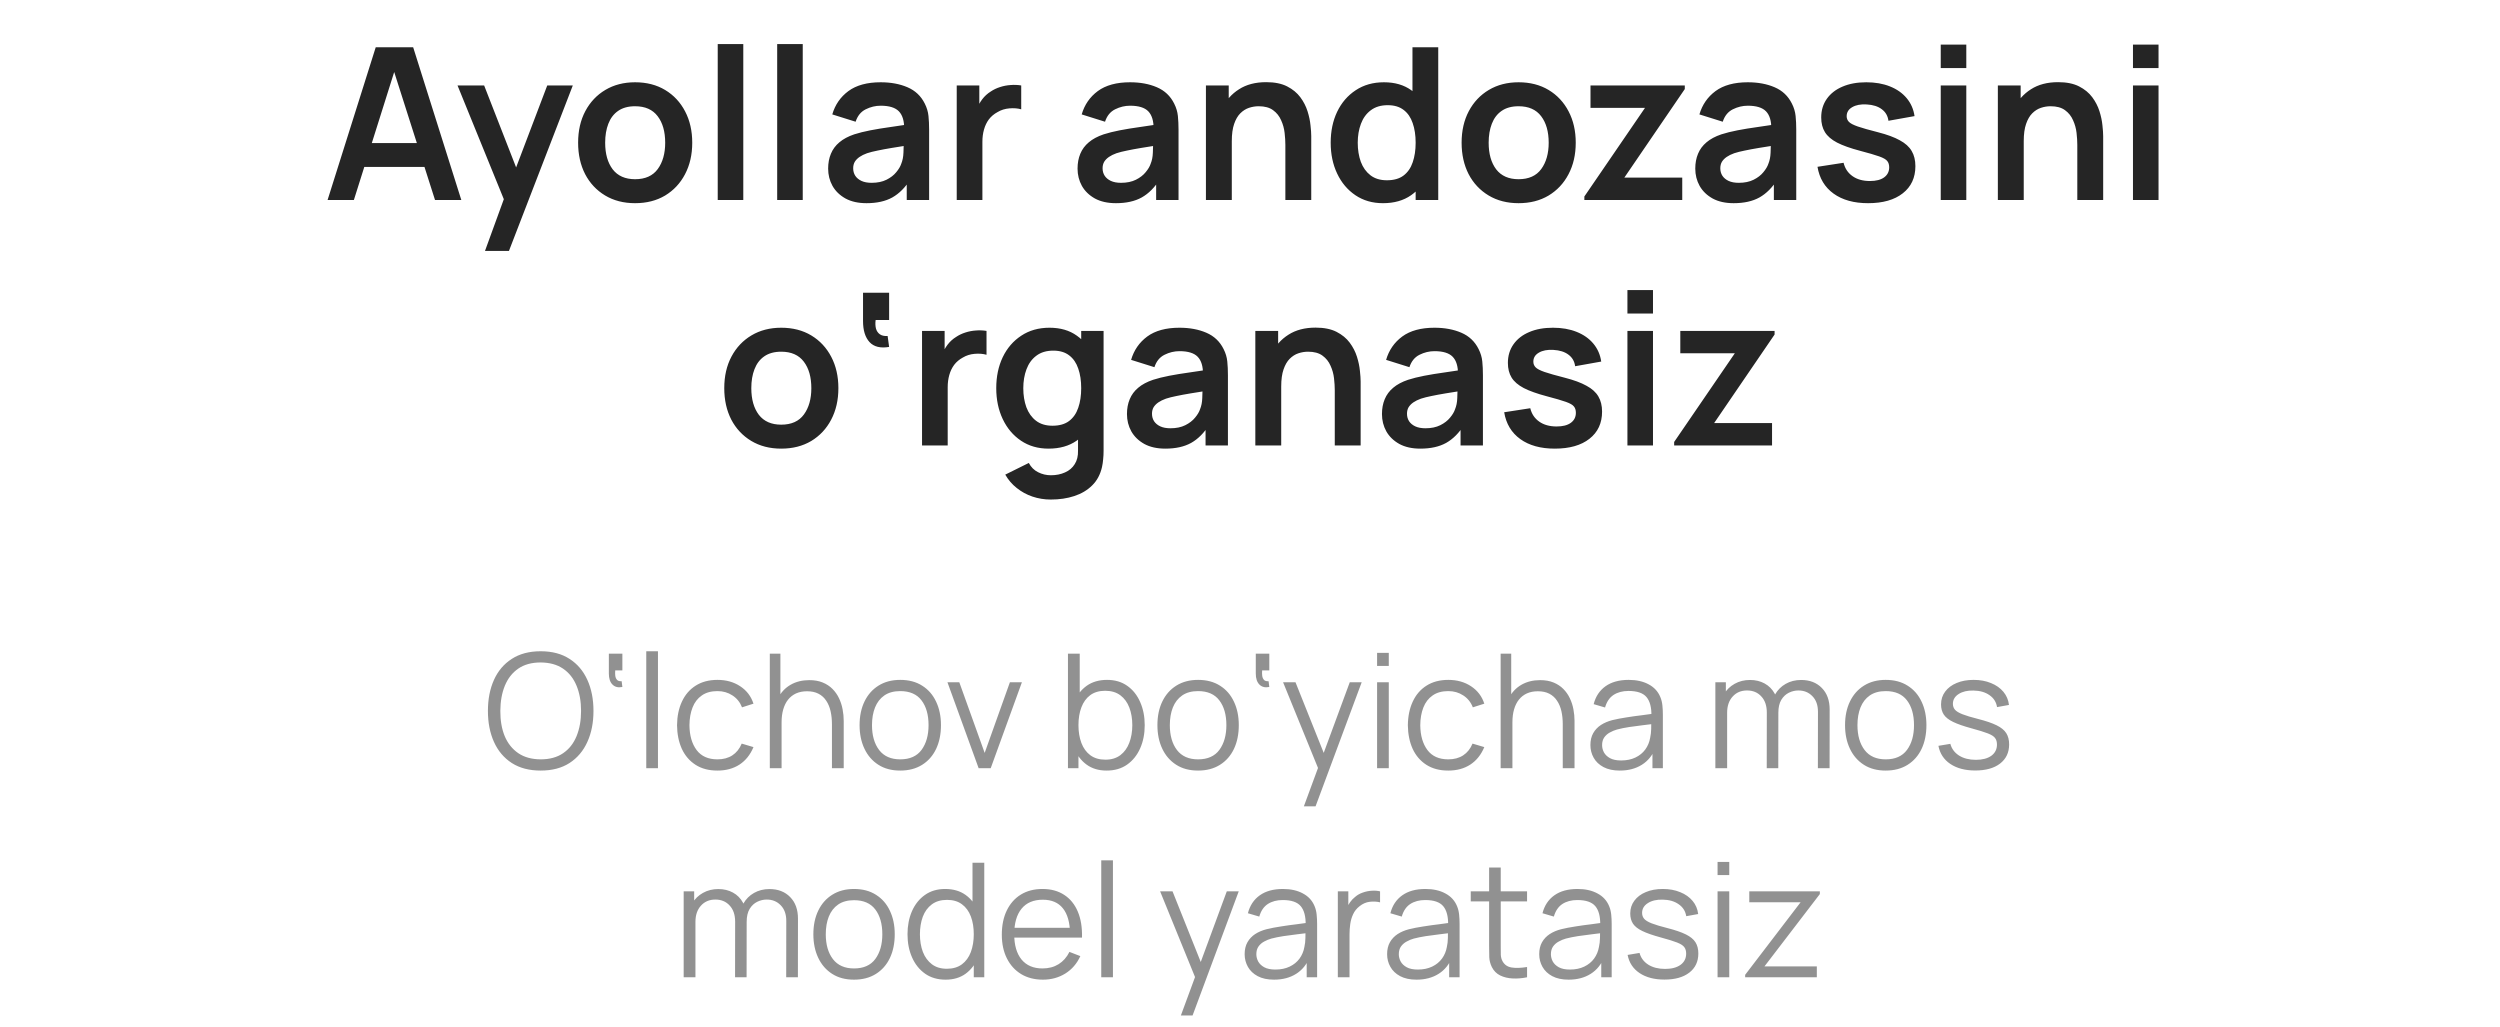 <?xml version="1.0" encoding="UTF-8"?> <svg xmlns="http://www.w3.org/2000/svg" width="275" height="113" viewBox="0 0 275 113" fill="none"><path d="M36.033 22L41.33 5.2H45.448L50.745 22H47.852L43.045 6.927H43.675L38.926 22H36.033ZM38.985 18.36V15.735H47.805V18.36H38.985ZM53.349 27.6L55.775 20.938L55.822 22.898L50.327 9.4H53.255L57.152 19.387H56.405L60.197 9.4H63.009L55.985 27.6H53.349ZM69.858 22.35C68.598 22.35 67.497 22.066 66.556 21.498C65.615 20.931 64.884 20.149 64.363 19.153C63.85 18.15 63.593 16.999 63.593 15.7C63.593 14.378 63.857 13.219 64.386 12.223C64.915 11.228 65.65 10.45 66.591 9.89C67.532 9.33 68.621 9.05 69.858 9.05C71.126 9.05 72.23 9.334 73.171 9.902C74.112 10.469 74.844 11.255 75.365 12.258C75.886 13.254 76.146 14.401 76.146 15.7C76.146 17.007 75.882 18.162 75.353 19.165C74.832 20.161 74.101 20.942 73.16 21.51C72.219 22.07 71.118 22.35 69.858 22.35ZM69.858 19.713C70.978 19.713 71.81 19.34 72.355 18.593C72.899 17.847 73.171 16.882 73.171 15.7C73.171 14.479 72.895 13.507 72.343 12.783C71.791 12.052 70.962 11.687 69.858 11.687C69.103 11.687 68.481 11.858 67.991 12.2C67.509 12.534 67.151 13.005 66.918 13.612C66.685 14.211 66.568 14.907 66.568 15.7C66.568 16.921 66.844 17.897 67.396 18.628C67.956 19.352 68.777 19.713 69.858 19.713ZM78.95 22V4.85H81.762V22H78.95ZM85.49 22V4.85H88.302V22H85.49ZM95.32 22.35C94.41 22.35 93.64 22.179 93.01 21.837C92.38 21.487 91.901 21.024 91.575 20.448C91.256 19.873 91.096 19.239 91.096 18.547C91.096 17.94 91.197 17.396 91.4 16.913C91.602 16.423 91.913 16.003 92.333 15.653C92.753 15.296 93.297 15.004 93.966 14.778C94.472 14.615 95.063 14.467 95.74 14.335C96.424 14.203 97.163 14.082 97.956 13.973C98.757 13.857 99.593 13.732 100.465 13.6L99.461 14.172C99.469 13.301 99.275 12.659 98.878 12.247C98.481 11.834 97.812 11.628 96.871 11.628C96.303 11.628 95.755 11.761 95.226 12.025C94.697 12.289 94.328 12.744 94.118 13.39L91.551 12.585C91.862 11.519 92.453 10.664 93.325 10.018C94.203 9.373 95.386 9.05 96.871 9.05C97.991 9.05 98.975 9.233 99.823 9.598C100.678 9.964 101.312 10.563 101.725 11.395C101.95 11.838 102.086 12.293 102.133 12.76C102.18 13.219 102.203 13.721 102.203 14.265V22H99.741V19.27L100.15 19.713C99.582 20.623 98.917 21.292 98.155 21.72C97.4 22.14 96.455 22.35 95.32 22.35ZM95.88 20.11C96.517 20.11 97.062 19.997 97.513 19.772C97.964 19.546 98.322 19.27 98.586 18.943C98.858 18.617 99.041 18.309 99.135 18.022C99.282 17.664 99.364 17.256 99.38 16.797C99.403 16.33 99.415 15.953 99.415 15.665L100.278 15.922C99.43 16.054 98.703 16.171 98.096 16.272C97.49 16.373 96.968 16.47 96.533 16.563C96.097 16.649 95.712 16.746 95.378 16.855C95.051 16.972 94.775 17.108 94.55 17.263C94.324 17.419 94.149 17.598 94.025 17.8C93.908 18.002 93.85 18.239 93.85 18.512C93.85 18.823 93.927 19.099 94.083 19.34C94.238 19.573 94.464 19.76 94.76 19.9C95.063 20.04 95.436 20.11 95.88 20.11ZM105.24 22V9.4H107.725V12.468L107.422 12.072C107.577 11.652 107.784 11.271 108.04 10.928C108.305 10.578 108.62 10.291 108.985 10.065C109.296 9.855 109.639 9.692 110.012 9.575C110.393 9.451 110.782 9.377 111.179 9.353C111.575 9.322 111.96 9.338 112.334 9.4V12.025C111.96 11.916 111.529 11.881 111.039 11.92C110.556 11.959 110.121 12.095 109.732 12.328C109.343 12.538 109.024 12.807 108.775 13.133C108.534 13.46 108.355 13.833 108.239 14.253C108.122 14.666 108.064 15.113 108.064 15.595V22H105.24ZM122.754 22.35C121.844 22.35 121.074 22.179 120.444 21.837C119.814 21.487 119.336 21.024 119.009 20.448C118.691 19.873 118.531 19.239 118.531 18.547C118.531 17.94 118.632 17.396 118.834 16.913C119.037 16.423 119.348 16.003 119.768 15.653C120.188 15.296 120.732 15.004 121.401 14.778C121.907 14.615 122.498 14.467 123.174 14.335C123.859 14.203 124.598 14.082 125.391 13.973C126.192 13.857 127.028 13.732 127.899 13.6L126.896 14.172C126.904 13.301 126.709 12.659 126.313 12.247C125.916 11.834 125.247 11.628 124.306 11.628C123.738 11.628 123.19 11.761 122.661 12.025C122.132 12.289 121.763 12.744 121.553 13.39L118.986 12.585C119.297 11.519 119.888 10.664 120.759 10.018C121.638 9.373 122.821 9.05 124.306 9.05C125.426 9.05 126.41 9.233 127.258 9.598C128.113 9.964 128.747 10.563 129.159 11.395C129.385 11.838 129.521 12.293 129.568 12.76C129.614 13.219 129.638 13.721 129.638 14.265V22H127.176V19.27L127.584 19.713C127.017 20.623 126.352 21.292 125.589 21.72C124.835 22.14 123.89 22.35 122.754 22.35ZM123.314 20.11C123.952 20.11 124.497 19.997 124.948 19.772C125.399 19.546 125.757 19.27 126.021 18.943C126.293 18.617 126.476 18.309 126.569 18.022C126.717 17.664 126.799 17.256 126.814 16.797C126.838 16.33 126.849 15.953 126.849 15.665L127.713 15.922C126.865 16.054 126.138 16.171 125.531 16.272C124.924 16.373 124.403 16.47 123.968 16.563C123.532 16.649 123.147 16.746 122.813 16.855C122.486 16.972 122.21 17.108 121.984 17.263C121.759 17.419 121.584 17.598 121.459 17.8C121.343 18.002 121.284 18.239 121.284 18.512C121.284 18.823 121.362 19.099 121.518 19.34C121.673 19.573 121.899 19.76 122.194 19.9C122.498 20.04 122.871 20.11 123.314 20.11ZM141.39 22V15.933C141.39 15.537 141.363 15.097 141.308 14.615C141.254 14.133 141.126 13.67 140.923 13.227C140.729 12.776 140.433 12.406 140.037 12.118C139.648 11.831 139.119 11.687 138.45 11.687C138.092 11.687 137.738 11.745 137.388 11.862C137.038 11.978 136.72 12.181 136.432 12.468C136.152 12.748 135.926 13.137 135.755 13.635C135.584 14.125 135.498 14.755 135.498 15.525L133.83 14.813C133.83 13.74 134.036 12.768 134.448 11.897C134.868 11.026 135.483 10.333 136.292 9.82C137.101 9.299 138.096 9.038 139.278 9.038C140.212 9.038 140.982 9.194 141.588 9.505C142.195 9.816 142.677 10.213 143.035 10.695C143.393 11.177 143.657 11.691 143.828 12.235C144 12.779 144.108 13.297 144.155 13.787C144.21 14.269 144.237 14.662 144.237 14.965V22H141.39ZM132.652 22V9.4H135.16V13.308H135.498V22H132.652ZM152.128 22.35C150.969 22.35 149.958 22.058 149.095 21.475C148.231 20.892 147.562 20.098 147.088 19.095C146.613 18.092 146.376 16.96 146.376 15.7C146.376 14.424 146.613 13.289 147.088 12.293C147.57 11.29 148.251 10.501 149.13 9.925C150.008 9.342 151.043 9.05 152.233 9.05C153.431 9.05 154.434 9.342 155.243 9.925C156.06 10.501 156.678 11.29 157.098 12.293C157.518 13.297 157.728 14.432 157.728 15.7C157.728 16.952 157.518 18.084 157.098 19.095C156.678 20.098 156.052 20.892 155.22 21.475C154.387 22.058 153.357 22.35 152.128 22.35ZM152.56 19.83C153.314 19.83 153.921 19.659 154.38 19.317C154.846 18.967 155.185 18.481 155.395 17.858C155.612 17.236 155.721 16.517 155.721 15.7C155.721 14.876 155.612 14.156 155.395 13.542C155.185 12.919 154.854 12.437 154.403 12.095C153.952 11.745 153.368 11.57 152.653 11.57C151.898 11.57 151.276 11.757 150.786 12.13C150.296 12.496 149.935 12.993 149.701 13.623C149.468 14.246 149.351 14.938 149.351 15.7C149.351 16.47 149.464 17.17 149.69 17.8C149.923 18.422 150.277 18.916 150.751 19.282C151.226 19.647 151.828 19.83 152.56 19.83ZM155.721 22V13.157H155.371V5.2H158.206V22H155.721ZM167.042 22.35C165.782 22.35 164.682 22.066 163.741 21.498C162.799 20.931 162.068 20.149 161.547 19.153C161.034 18.15 160.777 16.999 160.777 15.7C160.777 14.378 161.042 13.219 161.571 12.223C162.099 11.228 162.834 10.45 163.776 9.89C164.717 9.33 165.806 9.05 167.042 9.05C168.31 9.05 169.414 9.334 170.356 9.902C171.297 10.469 172.028 11.255 172.549 12.258C173.07 13.254 173.331 14.401 173.331 15.7C173.331 17.007 173.066 18.162 172.537 19.165C172.016 20.161 171.285 20.942 170.344 21.51C169.403 22.07 168.302 22.35 167.042 22.35ZM167.042 19.713C168.162 19.713 168.994 19.34 169.539 18.593C170.083 17.847 170.356 16.882 170.356 15.7C170.356 14.479 170.079 13.507 169.527 12.783C168.975 12.052 168.147 11.687 167.042 11.687C166.288 11.687 165.666 11.858 165.176 12.2C164.693 12.534 164.336 13.005 164.102 13.612C163.869 14.211 163.752 14.907 163.752 15.7C163.752 16.921 164.028 17.897 164.581 18.628C165.141 19.352 165.961 19.713 167.042 19.713ZM174.279 22V21.615L180.952 11.862H174.955V9.4H185.327V9.797L178.677 19.538H185.047V22H174.279ZM190.704 22.35C189.794 22.35 189.024 22.179 188.394 21.837C187.764 21.487 187.285 21.024 186.959 20.448C186.64 19.873 186.48 19.239 186.48 18.547C186.48 17.94 186.581 17.396 186.784 16.913C186.986 16.423 187.297 16.003 187.717 15.653C188.137 15.296 188.681 15.004 189.35 14.778C189.856 14.615 190.447 14.467 191.124 14.335C191.808 14.203 192.547 14.082 193.34 13.973C194.141 13.857 194.978 13.732 195.849 13.6L194.845 14.172C194.853 13.301 194.659 12.659 194.262 12.247C193.865 11.834 193.196 11.628 192.255 11.628C191.688 11.628 191.139 11.761 190.61 12.025C190.081 12.289 189.712 12.744 189.502 13.39L186.935 12.585C187.246 11.519 187.838 10.664 188.709 10.018C189.588 9.373 190.77 9.05 192.255 9.05C193.375 9.05 194.359 9.233 195.207 9.598C196.063 9.964 196.696 10.563 197.109 11.395C197.334 11.838 197.47 12.293 197.517 12.76C197.564 13.219 197.587 13.721 197.587 14.265V22H195.125V19.27L195.534 19.713C194.966 20.623 194.301 21.292 193.539 21.72C192.784 22.14 191.839 22.35 190.704 22.35ZM191.264 20.11C191.901 20.11 192.446 19.997 192.897 19.772C193.348 19.546 193.706 19.27 193.97 18.943C194.243 18.617 194.425 18.309 194.519 18.022C194.666 17.664 194.748 17.256 194.764 16.797C194.787 16.33 194.799 15.953 194.799 15.665L195.662 15.922C194.814 16.054 194.087 16.171 193.48 16.272C192.874 16.373 192.353 16.47 191.917 16.563C191.481 16.649 191.096 16.746 190.762 16.855C190.435 16.972 190.159 17.108 189.934 17.263C189.708 17.419 189.533 17.598 189.409 17.8C189.292 18.002 189.234 18.239 189.234 18.512C189.234 18.823 189.311 19.099 189.467 19.34C189.623 19.573 189.848 19.76 190.144 19.9C190.447 20.04 190.82 20.11 191.264 20.11ZM205.489 22.35C203.934 22.35 202.67 22 201.698 21.3C200.725 20.6 200.134 19.616 199.924 18.348L202.794 17.905C202.942 18.527 203.269 19.017 203.774 19.375C204.28 19.733 204.918 19.912 205.688 19.912C206.364 19.912 206.885 19.779 207.251 19.515C207.624 19.243 207.811 18.873 207.811 18.407C207.811 18.119 207.741 17.889 207.601 17.718C207.469 17.539 207.173 17.368 206.714 17.205C206.255 17.042 205.552 16.836 204.603 16.587C203.545 16.307 202.705 16.007 202.083 15.688C201.46 15.362 201.013 14.977 200.741 14.533C200.469 14.09 200.333 13.553 200.333 12.923C200.333 12.138 200.539 11.453 200.951 10.87C201.363 10.287 201.939 9.839 202.678 9.528C203.417 9.209 204.288 9.05 205.291 9.05C206.271 9.05 207.138 9.202 207.893 9.505C208.655 9.808 209.269 10.24 209.736 10.8C210.203 11.36 210.49 12.017 210.599 12.772L207.729 13.285C207.659 12.748 207.414 12.324 206.994 12.013C206.582 11.702 206.03 11.527 205.338 11.488C204.677 11.449 204.144 11.551 203.739 11.792C203.335 12.025 203.133 12.356 203.133 12.783C203.133 13.024 203.214 13.231 203.378 13.402C203.541 13.573 203.868 13.744 204.358 13.915C204.855 14.086 205.594 14.296 206.574 14.545C207.578 14.802 208.379 15.097 208.978 15.432C209.584 15.758 210.02 16.151 210.284 16.61C210.557 17.069 210.693 17.625 210.693 18.278C210.693 19.546 210.23 20.542 209.304 21.265C208.387 21.988 207.115 22.35 205.489 22.35ZM213.481 7.487V4.908H216.293V7.487H213.481ZM213.481 22V9.4H216.293V22H213.481ZM228.503 22V15.933C228.503 15.537 228.476 15.097 228.421 14.615C228.367 14.133 228.238 13.67 228.036 13.227C227.842 12.776 227.546 12.406 227.149 12.118C226.761 11.831 226.232 11.687 225.563 11.687C225.205 11.687 224.851 11.745 224.501 11.862C224.151 11.978 223.832 12.181 223.544 12.468C223.264 12.748 223.039 13.137 222.868 13.635C222.697 14.125 222.611 14.755 222.611 15.525L220.943 14.813C220.943 13.74 221.149 12.768 221.561 11.897C221.981 11.026 222.596 10.333 223.404 9.82C224.213 9.299 225.209 9.038 226.391 9.038C227.324 9.038 228.094 9.194 228.701 9.505C229.308 9.816 229.79 10.213 230.148 10.695C230.506 11.177 230.77 11.691 230.941 12.235C231.112 12.779 231.221 13.297 231.268 13.787C231.322 14.269 231.349 14.662 231.349 14.965V22H228.503ZM219.764 22V9.4H222.273V13.308H222.611V22H219.764ZM234.627 7.487V4.908H237.439V7.487H234.627ZM234.627 22V9.4H237.439V22H234.627ZM85.934 49.35C84.674 49.35 83.573 49.066 82.632 48.498C81.691 47.931 80.96 47.149 80.439 46.153C79.925 45.15 79.669 43.999 79.669 42.7C79.669 41.378 79.933 40.219 80.462 39.223C80.991 38.228 81.726 37.45 82.667 36.89C83.608 36.33 84.697 36.05 85.934 36.05C87.202 36.05 88.306 36.334 89.247 36.902C90.188 37.469 90.919 38.255 91.441 39.258C91.962 40.254 92.222 41.401 92.222 42.7C92.222 44.007 91.958 45.162 91.429 46.165C90.908 47.161 90.177 47.942 89.236 48.51C88.294 49.07 87.194 49.35 85.934 49.35ZM85.934 46.713C87.054 46.713 87.886 46.34 88.43 45.593C88.975 44.847 89.247 43.882 89.247 42.7C89.247 41.479 88.971 40.507 88.419 39.783C87.867 39.052 87.038 38.687 85.934 38.687C85.179 38.687 84.557 38.858 84.067 39.2C83.585 39.534 83.227 40.005 82.994 40.612C82.76 41.211 82.644 41.907 82.644 42.7C82.644 43.921 82.92 44.897 83.472 45.628C84.032 46.352 84.853 46.713 85.934 46.713ZM97.803 38.162C96.846 38.325 96.126 38.146 95.644 37.625C95.17 37.104 94.933 36.334 94.933 35.315V32.2H97.803V35.198H96.321C96.274 35.548 96.286 35.863 96.356 36.143C96.434 36.416 96.578 36.626 96.788 36.773C96.998 36.921 97.281 36.983 97.639 36.96L97.803 38.162ZM101.424 49V36.4H103.909V39.468L103.605 39.072C103.761 38.652 103.967 38.271 104.224 37.928C104.488 37.578 104.803 37.291 105.169 37.065C105.48 36.855 105.822 36.692 106.195 36.575C106.576 36.451 106.965 36.377 107.362 36.353C107.759 36.322 108.144 36.338 108.517 36.4V39.025C108.144 38.916 107.712 38.881 107.222 38.92C106.74 38.959 106.304 39.095 105.915 39.328C105.526 39.538 105.207 39.807 104.959 40.133C104.717 40.46 104.539 40.833 104.422 41.253C104.305 41.666 104.247 42.113 104.247 42.595V49H101.424ZM115.584 54.95C114.884 54.95 114.211 54.841 113.566 54.623C112.928 54.406 112.352 54.091 111.839 53.678C111.326 53.274 110.906 52.784 110.579 52.208L113.169 50.925C113.41 51.384 113.749 51.722 114.184 51.94C114.627 52.166 115.098 52.278 115.596 52.278C116.179 52.278 116.7 52.173 117.159 51.963C117.618 51.761 117.972 51.458 118.221 51.053C118.477 50.657 118.598 50.159 118.582 49.56V45.978H118.932V36.4H121.394V49.607C121.394 49.926 121.379 50.229 121.347 50.517C121.324 50.812 121.281 51.1 121.219 51.38C121.032 52.197 120.675 52.866 120.146 53.387C119.617 53.916 118.96 54.308 118.174 54.565C117.396 54.822 116.533 54.95 115.584 54.95ZM115.339 49.35C114.18 49.35 113.169 49.058 112.306 48.475C111.442 47.892 110.774 47.098 110.299 46.095C109.825 45.092 109.587 43.96 109.587 42.7C109.587 41.424 109.825 40.289 110.299 39.293C110.781 38.29 111.462 37.501 112.341 36.925C113.22 36.342 114.254 36.05 115.444 36.05C116.642 36.05 117.645 36.342 118.454 36.925C119.271 37.501 119.889 38.29 120.309 39.293C120.729 40.297 120.939 41.432 120.939 42.7C120.939 43.952 120.729 45.084 120.309 46.095C119.889 47.098 119.263 47.892 118.431 48.475C117.599 49.058 116.568 49.35 115.339 49.35ZM115.771 46.83C116.525 46.83 117.132 46.659 117.591 46.317C118.057 45.967 118.396 45.481 118.606 44.858C118.824 44.236 118.932 43.517 118.932 42.7C118.932 41.876 118.824 41.156 118.606 40.542C118.396 39.919 118.065 39.437 117.614 39.095C117.163 38.745 116.58 38.57 115.864 38.57C115.11 38.57 114.487 38.757 113.997 39.13C113.507 39.496 113.146 39.993 112.912 40.623C112.679 41.246 112.562 41.938 112.562 42.7C112.562 43.47 112.675 44.17 112.901 44.8C113.134 45.422 113.488 45.916 113.962 46.282C114.437 46.647 115.04 46.83 115.771 46.83ZM128.189 49.35C127.279 49.35 126.509 49.179 125.879 48.837C125.249 48.487 124.771 48.024 124.444 47.448C124.125 46.873 123.966 46.239 123.966 45.547C123.966 44.94 124.067 44.396 124.269 43.913C124.471 43.423 124.782 43.003 125.202 42.653C125.622 42.296 126.167 42.004 126.836 41.778C127.341 41.615 127.932 41.467 128.609 41.335C129.293 41.203 130.032 41.082 130.826 40.973C131.627 40.857 132.463 40.732 133.334 40.6L132.331 41.172C132.338 40.301 132.144 39.659 131.747 39.247C131.351 38.834 130.682 38.628 129.741 38.628C129.173 38.628 128.625 38.761 128.096 39.025C127.567 39.289 127.197 39.744 126.987 40.39L124.421 39.585C124.732 38.519 125.323 37.664 126.194 37.018C127.073 36.373 128.255 36.05 129.741 36.05C130.861 36.05 131.845 36.233 132.692 36.598C133.548 36.964 134.182 37.563 134.594 38.395C134.82 38.838 134.956 39.293 135.002 39.76C135.049 40.219 135.072 40.721 135.072 41.265V49H132.611V46.27L133.019 46.713C132.451 47.623 131.786 48.292 131.024 48.72C130.27 49.14 129.325 49.35 128.189 49.35ZM128.749 47.11C129.387 47.11 129.931 46.997 130.382 46.772C130.833 46.546 131.191 46.27 131.456 45.943C131.728 45.617 131.911 45.309 132.004 45.022C132.152 44.664 132.233 44.256 132.249 43.797C132.272 43.33 132.284 42.953 132.284 42.665L133.147 42.922C132.3 43.054 131.572 43.171 130.966 43.272C130.359 43.373 129.838 43.47 129.402 43.563C128.967 43.649 128.582 43.746 128.247 43.855C127.921 43.972 127.645 44.108 127.419 44.263C127.193 44.419 127.018 44.598 126.894 44.8C126.777 45.002 126.719 45.239 126.719 45.512C126.719 45.823 126.797 46.099 126.952 46.34C127.108 46.573 127.333 46.76 127.629 46.9C127.932 47.04 128.306 47.11 128.749 47.11ZM146.825 49V42.933C146.825 42.537 146.797 42.097 146.743 41.615C146.689 41.133 146.56 40.67 146.358 40.227C146.164 39.776 145.868 39.406 145.471 39.118C145.082 38.831 144.554 38.687 143.885 38.687C143.527 38.687 143.173 38.745 142.823 38.862C142.473 38.978 142.154 39.181 141.866 39.468C141.586 39.748 141.361 40.137 141.19 40.635C141.019 41.125 140.933 41.755 140.933 42.525L139.265 41.813C139.265 40.74 139.471 39.768 139.883 38.897C140.303 38.026 140.917 37.333 141.726 36.82C142.535 36.299 143.531 36.038 144.713 36.038C145.646 36.038 146.416 36.194 147.023 36.505C147.63 36.816 148.112 37.213 148.47 37.695C148.827 38.177 149.092 38.691 149.263 39.235C149.434 39.779 149.543 40.297 149.59 40.787C149.644 41.269 149.671 41.662 149.671 41.965V49H146.825ZM138.086 49V36.4H140.595V40.308H140.933V49H138.086ZM156.239 49.35C155.329 49.35 154.559 49.179 153.929 48.837C153.299 48.487 152.821 48.024 152.494 47.448C152.175 46.873 152.016 46.239 152.016 45.547C152.016 44.94 152.117 44.396 152.319 43.913C152.521 43.423 152.832 43.003 153.252 42.653C153.672 42.296 154.217 42.004 154.886 41.778C155.391 41.615 155.982 41.467 156.659 41.335C157.344 41.203 158.082 41.082 158.876 40.973C159.677 40.857 160.513 40.732 161.384 40.6L160.381 41.172C160.389 40.301 160.194 39.659 159.797 39.247C159.401 38.834 158.732 38.628 157.791 38.628C157.223 38.628 156.675 38.761 156.146 39.025C155.617 39.289 155.247 39.744 155.037 40.39L152.471 39.585C152.782 38.519 153.373 37.664 154.244 37.018C155.123 36.373 156.305 36.05 157.791 36.05C158.911 36.05 159.895 36.233 160.742 36.598C161.598 36.964 162.232 37.563 162.644 38.395C162.87 38.838 163.006 39.293 163.052 39.76C163.099 40.219 163.122 40.721 163.122 41.265V49H160.661V46.27L161.069 46.713C160.501 47.623 159.836 48.292 159.074 48.72C158.32 49.14 157.375 49.35 156.239 49.35ZM156.799 47.11C157.437 47.11 157.981 46.997 158.432 46.772C158.884 46.546 159.241 46.27 159.506 45.943C159.778 45.617 159.961 45.309 160.054 45.022C160.202 44.664 160.284 44.256 160.299 43.797C160.322 43.33 160.334 42.953 160.334 42.665L161.197 42.922C160.35 43.054 159.622 43.171 159.016 43.272C158.409 43.373 157.888 43.47 157.452 43.563C157.017 43.649 156.632 43.746 156.297 43.855C155.971 43.972 155.695 44.108 155.469 44.263C155.244 44.419 155.069 44.598 154.944 44.8C154.827 45.002 154.769 45.239 154.769 45.512C154.769 45.823 154.847 46.099 155.002 46.34C155.158 46.573 155.384 46.76 155.679 46.9C155.982 47.04 156.356 47.11 156.799 47.11ZM171.025 49.35C169.469 49.35 168.205 49 167.233 48.3C166.261 47.6 165.67 46.616 165.46 45.348L168.33 44.905C168.478 45.527 168.804 46.017 169.31 46.375C169.815 46.733 170.453 46.912 171.223 46.912C171.9 46.912 172.421 46.779 172.786 46.515C173.16 46.243 173.346 45.873 173.346 45.407C173.346 45.119 173.276 44.889 173.136 44.718C173.004 44.539 172.709 44.368 172.25 44.205C171.791 44.042 171.087 43.836 170.138 43.587C169.08 43.307 168.24 43.007 167.618 42.688C166.996 42.362 166.549 41.977 166.276 41.533C166.004 41.09 165.868 40.553 165.868 39.923C165.868 39.138 166.074 38.453 166.486 37.87C166.899 37.287 167.474 36.839 168.213 36.528C168.952 36.209 169.823 36.05 170.826 36.05C171.806 36.05 172.674 36.202 173.428 36.505C174.19 36.808 174.805 37.24 175.271 37.8C175.738 38.36 176.026 39.017 176.135 39.772L173.265 40.285C173.195 39.748 172.95 39.324 172.53 39.013C172.118 38.702 171.565 38.527 170.873 38.488C170.212 38.449 169.679 38.551 169.275 38.792C168.87 39.025 168.668 39.356 168.668 39.783C168.668 40.024 168.75 40.231 168.913 40.402C169.076 40.573 169.403 40.744 169.893 40.915C170.391 41.086 171.13 41.296 172.11 41.545C173.113 41.802 173.914 42.097 174.513 42.432C175.12 42.758 175.555 43.151 175.82 43.61C176.092 44.069 176.228 44.625 176.228 45.278C176.228 46.546 175.765 47.542 174.84 48.265C173.922 48.988 172.65 49.35 171.025 49.35ZM179.017 34.487V31.908H181.829V34.487H179.017ZM179.017 49V36.4H181.829V49H179.017ZM184.157 49V48.615L190.83 38.862H184.833V36.4H195.205V36.797L188.555 46.538H194.925V49H184.157Z" fill="#252525"></path><path opacity="0.5" d="M59.472 84.763C58.218 84.763 57.16 84.485 56.296 83.931C55.433 83.371 54.78 82.598 54.336 81.612C53.893 80.627 53.671 79.489 53.671 78.2C53.671 76.911 53.893 75.773 54.336 74.787C54.78 73.802 55.433 73.032 56.296 72.478C57.16 71.918 58.218 71.638 59.472 71.638C60.733 71.638 61.791 71.918 62.649 72.478C63.512 73.032 64.165 73.802 64.609 74.787C65.058 75.773 65.282 76.911 65.282 78.2C65.282 79.489 65.058 80.627 64.609 81.612C64.165 82.598 63.512 83.371 62.649 83.931C61.791 84.485 60.733 84.763 59.472 84.763ZM59.472 83.529C60.458 83.529 61.281 83.304 61.94 82.855C62.599 82.406 63.092 81.782 63.419 80.983C63.751 80.177 63.917 79.25 63.917 78.2C63.917 77.15 63.751 76.225 63.419 75.426C63.092 74.627 62.599 74.003 61.94 73.554C61.281 73.105 60.458 72.877 59.472 72.871C58.487 72.871 57.667 73.096 57.014 73.545C56.361 73.994 55.867 74.621 55.535 75.426C55.208 76.225 55.042 77.15 55.036 78.2C55.031 79.25 55.191 80.175 55.517 80.974C55.85 81.767 56.346 82.391 57.005 82.846C57.664 83.295 58.487 83.523 59.472 83.529ZM68.461 75.566C68.006 75.66 67.644 75.572 67.376 75.304C67.108 75.035 66.974 74.633 66.974 74.096V71.9H68.461V73.746H67.674C67.656 73.962 67.659 74.163 67.682 74.35C67.712 74.537 67.779 74.685 67.884 74.796C67.989 74.901 68.155 74.948 68.382 74.936L68.461 75.566ZM71.089 84.5V71.638H72.376V84.5H71.089ZM78.919 84.763C77.968 84.763 77.163 84.55 76.504 84.124C75.845 83.698 75.343 83.112 74.999 82.365C74.66 81.612 74.485 80.749 74.474 79.775C74.485 78.783 74.666 77.914 75.016 77.168C75.366 76.415 75.871 75.832 76.53 75.418C77.189 74.998 77.988 74.787 78.927 74.787C79.884 74.787 80.715 75.021 81.421 75.487C82.133 75.954 82.62 76.593 82.882 77.404L81.623 77.806C81.401 77.24 81.048 76.803 80.564 76.494C80.085 76.179 79.537 76.021 78.919 76.021C78.225 76.021 77.65 76.182 77.195 76.502C76.74 76.817 76.402 77.258 76.18 77.824C75.958 78.39 75.845 79.04 75.839 79.775C75.85 80.907 76.113 81.817 76.626 82.505C77.14 83.188 77.904 83.529 78.919 83.529C79.56 83.529 80.106 83.383 80.555 83.091C81.01 82.794 81.354 82.362 81.588 81.796L82.882 82.181C82.532 83.021 82.019 83.663 81.343 84.106C80.666 84.544 79.858 84.763 78.919 84.763ZM91.514 84.5V79.679C91.514 79.154 91.464 78.672 91.365 78.235C91.266 77.792 91.105 77.407 90.884 77.08C90.668 76.748 90.385 76.491 90.035 76.31C89.691 76.129 89.271 76.039 88.775 76.039C88.32 76.039 87.917 76.118 87.567 76.275C87.223 76.433 86.932 76.66 86.692 76.957C86.459 77.249 86.281 77.605 86.159 78.025C86.036 78.445 85.975 78.923 85.975 79.46L85.065 79.259C85.065 78.29 85.234 77.477 85.572 76.817C85.911 76.158 86.377 75.66 86.972 75.321C87.567 74.983 88.25 74.814 89.02 74.814C89.586 74.814 90.079 74.901 90.499 75.076C90.924 75.251 91.283 75.487 91.575 75.785C91.872 76.082 92.112 76.424 92.292 76.809C92.473 77.188 92.605 77.593 92.686 78.025C92.768 78.451 92.809 78.877 92.809 79.302V84.5H91.514ZM84.68 84.5V71.9H85.844V79.014H85.975V84.5H84.68ZM99.025 84.763C98.086 84.763 97.284 84.55 96.619 84.124C95.954 83.698 95.444 83.109 95.088 82.356C94.732 81.604 94.554 80.74 94.554 79.766C94.554 78.775 94.735 77.905 95.097 77.159C95.459 76.412 95.972 75.832 96.637 75.418C97.308 74.998 98.104 74.787 99.025 74.787C99.971 74.787 100.776 75 101.441 75.426C102.111 75.846 102.622 76.433 102.972 77.185C103.328 77.932 103.506 78.792 103.506 79.766C103.506 80.758 103.328 81.63 102.972 82.382C102.616 83.129 102.103 83.713 101.432 84.132C100.761 84.552 99.959 84.763 99.025 84.763ZM99.025 83.529C100.076 83.529 100.857 83.182 101.371 82.487C101.884 81.787 102.141 80.88 102.141 79.766C102.141 78.623 101.881 77.713 101.362 77.036C100.848 76.36 100.07 76.021 99.025 76.021C98.32 76.021 97.736 76.182 97.275 76.502C96.82 76.817 96.479 77.258 96.252 77.824C96.03 78.384 95.919 79.031 95.919 79.766C95.919 80.904 96.182 81.817 96.707 82.505C97.232 83.188 98.005 83.529 99.025 83.529ZM107.649 84.5L104.219 75.05H105.523L108.314 82.82L111.088 75.05H112.409L108.979 84.5H107.649ZM121.728 84.763C120.859 84.763 120.124 84.544 119.523 84.106C118.922 83.663 118.467 83.065 118.158 82.312C117.849 81.554 117.694 80.705 117.694 79.766C117.694 78.81 117.849 77.958 118.158 77.211C118.473 76.459 118.934 75.867 119.54 75.435C120.147 75.003 120.894 74.787 121.78 74.787C122.644 74.787 123.384 75.006 124.003 75.444C124.621 75.881 125.094 76.476 125.42 77.229C125.753 77.981 125.919 78.827 125.919 79.766C125.919 80.711 125.753 81.56 125.42 82.312C125.088 83.065 124.609 83.663 123.985 84.106C123.361 84.544 122.609 84.763 121.728 84.763ZM117.475 84.5V71.9H118.77V77.386H118.63V84.5H117.475ZM121.597 83.564C122.256 83.564 122.804 83.397 123.242 83.065C123.679 82.733 124.006 82.28 124.222 81.709C124.443 81.131 124.554 80.484 124.554 79.766C124.554 79.055 124.446 78.413 124.23 77.841C124.014 77.27 123.685 76.817 123.242 76.485C122.804 76.153 122.247 75.986 121.57 75.986C120.911 75.986 120.363 76.147 119.925 76.468C119.494 76.788 119.17 77.235 118.954 77.806C118.738 78.372 118.63 79.025 118.63 79.766C118.63 80.495 118.738 81.149 118.954 81.726C119.17 82.298 119.497 82.747 119.934 83.074C120.372 83.4 120.926 83.564 121.597 83.564ZM131.787 84.763C130.848 84.763 130.046 84.55 129.381 84.124C128.716 83.698 128.205 83.109 127.849 82.356C127.493 81.604 127.316 80.74 127.316 79.766C127.316 78.775 127.496 77.905 127.858 77.159C128.22 76.412 128.733 75.832 129.398 75.418C130.069 74.998 130.865 74.787 131.787 74.787C132.732 74.787 133.537 75 134.202 75.426C134.873 75.846 135.383 76.433 135.733 77.185C136.089 77.932 136.267 78.792 136.267 79.766C136.267 80.758 136.089 81.63 135.733 82.382C135.377 83.129 134.864 83.713 134.193 84.132C133.522 84.552 132.72 84.763 131.787 84.763ZM131.787 83.529C132.837 83.529 133.618 83.182 134.132 82.487C134.645 81.787 134.902 80.88 134.902 79.766C134.902 78.623 134.642 77.713 134.123 77.036C133.61 76.36 132.831 76.021 131.787 76.021C131.081 76.021 130.498 76.182 130.037 76.502C129.582 76.817 129.241 77.258 129.013 77.824C128.791 78.384 128.681 79.031 128.681 79.766C128.681 80.904 128.943 81.817 129.468 82.505C129.993 83.188 130.766 83.529 131.787 83.529ZM139.623 75.566C139.168 75.66 138.807 75.572 138.538 75.304C138.27 75.035 138.136 74.633 138.136 74.096V71.9H139.623V73.746H138.836C138.818 73.962 138.821 74.163 138.844 74.35C138.874 74.537 138.941 74.685 139.046 74.796C139.151 74.901 139.317 74.948 139.544 74.936L139.623 75.566ZM143.424 88.7L145.253 83.739L145.279 85.209L141.14 75.05H142.505L145.9 83.546H145.34L148.473 75.05H149.785L144.71 88.7H143.424ZM151.48 73.256V71.812H152.766V73.256H151.48ZM151.48 84.5V75.05H152.766V84.5H151.48ZM159.309 84.763C158.359 84.763 157.554 84.55 156.894 84.124C156.235 83.698 155.734 83.112 155.389 82.365C155.051 81.612 154.876 80.749 154.864 79.775C154.876 78.783 155.057 77.914 155.407 77.168C155.757 76.415 156.261 75.832 156.921 75.418C157.58 74.998 158.379 74.787 159.318 74.787C160.275 74.787 161.106 75.021 161.812 75.487C162.524 75.954 163.011 76.593 163.273 77.404L162.013 77.806C161.791 77.24 161.439 76.803 160.954 76.494C160.476 76.179 159.928 76.021 159.309 76.021C158.615 76.021 158.041 76.182 157.586 76.502C157.131 76.817 156.792 77.258 156.571 77.824C156.349 78.39 156.235 79.04 156.229 79.775C156.241 80.907 156.504 81.817 157.017 82.505C157.53 83.188 158.294 83.529 159.309 83.529C159.951 83.529 160.496 83.383 160.946 83.091C161.401 82.794 161.745 82.362 161.978 81.796L163.273 82.181C162.923 83.021 162.41 83.663 161.733 84.106C161.056 84.544 160.249 84.763 159.309 84.763ZM171.904 84.5V79.679C171.904 79.154 171.855 78.672 171.756 78.235C171.656 77.792 171.496 77.407 171.274 77.08C171.058 76.748 170.776 76.491 170.426 76.31C170.081 76.129 169.661 76.039 169.166 76.039C168.711 76.039 168.308 76.118 167.958 76.275C167.614 76.433 167.322 76.66 167.083 76.957C166.85 77.249 166.672 77.605 166.549 78.025C166.427 78.445 166.366 78.923 166.366 79.46L165.456 79.259C165.456 78.29 165.625 77.477 165.963 76.817C166.301 76.158 166.768 75.66 167.363 75.321C167.958 74.983 168.641 74.814 169.411 74.814C169.976 74.814 170.469 74.901 170.889 75.076C171.315 75.251 171.674 75.487 171.966 75.785C172.263 76.082 172.502 76.424 172.683 76.809C172.864 77.188 172.995 77.593 173.077 78.025C173.158 78.451 173.199 78.877 173.199 79.302V84.5H171.904ZM165.071 84.5V71.9H166.234V79.014H166.366V84.5H165.071ZM178.174 84.763C177.462 84.763 176.864 84.634 176.38 84.377C175.902 84.121 175.543 83.78 175.304 83.354C175.065 82.928 174.945 82.464 174.945 81.963C174.945 81.449 175.047 81.012 175.251 80.65C175.461 80.282 175.744 79.982 176.1 79.749C176.462 79.515 176.879 79.338 177.351 79.215C177.83 79.098 178.357 78.996 178.935 78.909C179.518 78.815 180.087 78.737 180.641 78.672C181.201 78.603 181.691 78.535 182.111 78.471L181.656 78.751C181.674 77.818 181.493 77.127 181.114 76.677C180.735 76.228 180.075 76.004 179.136 76.004C178.489 76.004 177.94 76.15 177.491 76.441C177.048 76.733 176.736 77.194 176.555 77.824L175.304 77.456C175.52 76.61 175.954 75.954 176.607 75.487C177.261 75.021 178.11 74.787 179.154 74.787C180.017 74.787 180.749 74.951 181.35 75.278C181.957 75.598 182.385 76.065 182.636 76.677C182.753 76.952 182.829 77.258 182.864 77.596C182.899 77.935 182.916 78.279 182.916 78.629V84.5H181.77V82.129L182.102 82.269C181.782 83.08 181.283 83.698 180.606 84.124C179.93 84.55 179.119 84.763 178.174 84.763ZM178.322 83.651C178.923 83.651 179.448 83.543 179.897 83.328C180.347 83.112 180.708 82.817 180.982 82.444C181.257 82.065 181.435 81.639 181.516 81.166C181.586 80.863 181.624 80.53 181.63 80.169C181.636 79.801 181.639 79.527 181.639 79.346L182.129 79.6C181.691 79.658 181.216 79.717 180.702 79.775C180.195 79.833 179.693 79.9 179.197 79.976C178.707 80.052 178.264 80.142 177.867 80.248C177.599 80.323 177.34 80.431 177.089 80.571C176.838 80.705 176.631 80.886 176.467 81.114C176.31 81.341 176.231 81.624 176.231 81.963C176.231 82.237 176.298 82.502 176.432 82.759C176.572 83.015 176.794 83.228 177.097 83.397C177.407 83.567 177.815 83.651 178.322 83.651ZM199.967 84.5L199.976 78.296C199.976 77.567 199.772 76.995 199.364 76.581C198.961 76.161 198.448 75.951 197.824 75.951C197.468 75.951 197.121 76.033 196.782 76.196C196.444 76.36 196.164 76.622 195.942 76.984C195.727 77.345 195.619 77.818 195.619 78.401L194.857 78.183C194.84 77.506 194.971 76.914 195.251 76.406C195.537 75.899 195.928 75.505 196.424 75.225C196.925 74.939 197.491 74.796 198.121 74.796C199.072 74.796 199.833 75.091 200.405 75.68C200.977 76.263 201.262 77.054 201.262 78.051L201.254 84.5H199.967ZM188.689 84.5V75.05H189.844V77.377H189.984V84.5H188.689ZM194.341 84.5L194.35 78.384C194.35 77.631 194.149 77.039 193.746 76.608C193.35 76.17 192.825 75.951 192.171 75.951C191.518 75.951 190.99 76.176 190.587 76.625C190.185 77.068 189.984 77.66 189.984 78.401L189.214 77.981C189.214 77.375 189.357 76.832 189.642 76.354C189.928 75.87 190.319 75.49 190.815 75.216C191.311 74.936 191.874 74.796 192.504 74.796C193.105 74.796 193.638 74.925 194.105 75.181C194.577 75.438 194.948 75.811 195.216 76.301C195.485 76.791 195.619 77.386 195.619 78.086L195.61 84.5H194.341ZM207.426 84.763C206.487 84.763 205.685 84.55 205.02 84.124C204.355 83.698 203.845 83.109 203.489 82.356C203.133 81.604 202.955 80.74 202.955 79.766C202.955 78.775 203.136 77.905 203.498 77.159C203.859 76.412 204.373 75.832 205.038 75.418C205.709 74.998 206.505 74.787 207.426 74.787C208.371 74.787 209.176 75 209.841 75.426C210.512 75.846 211.023 76.433 211.373 77.185C211.729 77.932 211.906 78.792 211.906 79.766C211.906 80.758 211.729 81.63 211.373 82.382C211.017 83.129 210.504 83.713 209.833 84.132C209.162 84.552 208.36 84.763 207.426 84.763ZM207.426 83.529C208.476 83.529 209.258 83.182 209.771 82.487C210.285 81.787 210.541 80.88 210.541 79.766C210.541 78.623 210.282 77.713 209.763 77.036C209.249 76.36 208.471 76.021 207.426 76.021C206.721 76.021 206.137 76.182 205.676 76.502C205.221 76.817 204.88 77.258 204.653 77.824C204.431 78.384 204.32 79.031 204.32 79.766C204.32 80.904 204.583 81.817 205.108 82.505C205.633 83.188 206.406 83.529 207.426 83.529ZM217.277 84.754C216.169 84.754 215.256 84.515 214.539 84.036C213.827 83.558 213.39 82.893 213.226 82.041L214.539 81.823C214.679 82.359 214.997 82.788 215.492 83.109C215.994 83.424 216.612 83.581 217.347 83.581C218.065 83.581 218.631 83.433 219.045 83.135C219.459 82.832 219.666 82.42 219.666 81.901C219.666 81.61 219.599 81.373 219.465 81.192C219.337 81.006 219.071 80.834 218.669 80.676C218.266 80.519 217.665 80.332 216.866 80.116C216.009 79.883 215.338 79.65 214.854 79.416C214.37 79.183 214.025 78.915 213.821 78.611C213.617 78.302 213.515 77.926 213.515 77.483C213.515 76.946 213.667 76.476 213.97 76.074C214.273 75.665 214.693 75.35 215.23 75.129C215.767 74.901 216.391 74.787 217.102 74.787C217.814 74.787 218.45 74.904 219.01 75.138C219.576 75.365 220.031 75.686 220.375 76.1C220.719 76.514 220.923 76.995 220.987 77.544L219.675 77.78C219.587 77.226 219.31 76.788 218.844 76.468C218.383 76.141 217.797 75.972 217.085 75.96C216.414 75.942 215.869 76.071 215.449 76.345C215.029 76.613 214.819 76.972 214.819 77.421C214.819 77.672 214.895 77.888 215.046 78.069C215.198 78.244 215.472 78.41 215.869 78.567C216.271 78.725 216.843 78.897 217.584 79.084C218.453 79.305 219.135 79.539 219.631 79.784C220.127 80.029 220.48 80.317 220.69 80.65C220.9 80.983 221.005 81.394 221.005 81.884C221.005 82.776 220.672 83.479 220.007 83.993C219.348 84.5 218.438 84.754 217.277 84.754ZM86.482 107.5L86.491 101.296C86.491 100.567 86.287 99.995 85.879 99.581C85.476 99.161 84.963 98.951 84.339 98.951C83.983 98.951 83.636 99.033 83.297 99.196C82.959 99.36 82.679 99.622 82.457 99.984C82.242 100.345 82.134 100.818 82.134 101.401L81.372 101.182C81.355 100.506 81.486 99.914 81.766 99.406C82.052 98.899 82.443 98.505 82.939 98.225C83.44 97.939 84.006 97.796 84.636 97.796C85.587 97.796 86.348 98.091 86.92 98.68C87.492 99.263 87.777 100.054 87.777 101.051L87.769 107.5H86.482ZM75.204 107.5V98.05H76.359V100.377H76.499V107.5H75.204ZM80.856 107.5L80.865 101.384C80.865 100.631 80.664 100.039 80.261 99.608C79.864 99.17 79.339 98.951 78.686 98.951C78.033 98.951 77.505 99.176 77.102 99.625C76.7 100.068 76.499 100.66 76.499 101.401L75.729 100.981C75.729 100.375 75.871 99.832 76.157 99.354C76.443 98.87 76.834 98.49 77.33 98.216C77.826 97.936 78.389 97.796 79.019 97.796C79.619 97.796 80.153 97.925 80.62 98.181C81.092 98.438 81.463 98.811 81.731 99.301C81.999 99.791 82.134 100.386 82.134 101.086L82.125 107.5H80.856ZM93.941 107.763C93.002 107.763 92.2 107.55 91.535 107.124C90.87 106.698 90.36 106.109 90.004 105.356C89.648 104.604 89.47 103.74 89.47 102.766C89.47 101.775 89.651 100.905 90.013 100.159C90.374 99.412 90.888 98.832 91.553 98.418C92.223 97.998 93.02 97.787 93.941 97.787C94.886 97.787 95.691 98 96.356 98.426C97.027 98.846 97.538 99.433 97.888 100.185C98.243 100.932 98.421 101.792 98.421 102.766C98.421 103.758 98.243 104.63 97.888 105.382C97.532 106.129 97.018 106.712 96.348 107.132C95.677 107.552 94.875 107.763 93.941 107.763ZM93.941 106.529C94.991 106.529 95.773 106.182 96.286 105.487C96.8 104.787 97.056 103.88 97.056 102.766C97.056 101.623 96.797 100.713 96.278 100.036C95.764 99.36 94.986 99.021 93.941 99.021C93.236 99.021 92.652 99.182 92.191 99.502C91.736 99.817 91.395 100.258 91.168 100.824C90.946 101.384 90.835 102.031 90.835 102.766C90.835 103.904 91.098 104.817 91.623 105.505C92.148 106.187 92.921 106.529 93.941 106.529ZM104.018 107.763C103.137 107.763 102.384 107.544 101.76 107.106C101.136 106.663 100.658 106.065 100.325 105.312C99.993 104.56 99.826 103.711 99.826 102.766C99.826 101.827 99.99 100.981 100.317 100.229C100.649 99.476 101.124 98.881 101.743 98.444C102.361 98.006 103.102 97.787 103.965 97.787C104.852 97.787 105.599 98.003 106.205 98.435C106.812 98.867 107.27 99.459 107.579 100.211C107.894 100.958 108.052 101.81 108.052 102.766C108.052 103.705 107.897 104.554 107.588 105.312C107.279 106.065 106.824 106.663 106.223 107.106C105.622 107.544 104.887 107.763 104.018 107.763ZM104.149 106.564C104.82 106.564 105.374 106.4 105.812 106.074C106.249 105.747 106.576 105.298 106.792 104.726C107.007 104.149 107.115 103.495 107.115 102.766C107.115 102.025 107.007 101.372 106.792 100.806C106.576 100.235 106.249 99.788 105.812 99.468C105.38 99.147 104.834 98.986 104.175 98.986C103.499 98.986 102.939 99.153 102.495 99.485C102.052 99.817 101.722 100.27 101.507 100.841C101.297 101.413 101.192 102.055 101.192 102.766C101.192 103.484 101.299 104.131 101.515 104.709C101.737 105.28 102.067 105.732 102.504 106.065C102.942 106.397 103.49 106.564 104.149 106.564ZM107.115 107.5V100.386H106.975V94.9H108.27V107.5H107.115ZM114.724 107.763C113.802 107.763 113.003 107.558 112.326 107.15C111.655 106.742 111.133 106.167 110.76 105.426C110.387 104.685 110.2 103.816 110.2 102.819C110.2 101.786 110.384 100.894 110.751 100.141C111.119 99.389 111.635 98.808 112.3 98.4C112.971 97.992 113.761 97.787 114.671 97.787C115.605 97.787 116.401 98.003 117.06 98.435C117.719 98.861 118.218 99.473 118.556 100.272C118.895 101.072 119.049 102.025 119.02 103.134H117.708V102.679C117.684 101.454 117.419 100.529 116.911 99.905C116.41 99.281 115.675 98.969 114.706 98.969C113.691 98.969 112.913 99.298 112.37 99.957C111.833 100.617 111.565 101.556 111.565 102.775C111.565 103.965 111.833 104.89 112.37 105.549C112.913 106.202 113.68 106.529 114.671 106.529C115.348 106.529 115.937 106.374 116.439 106.065C116.946 105.75 117.346 105.298 117.638 104.709L118.836 105.172C118.463 105.995 117.912 106.634 117.183 107.089C116.459 107.538 115.64 107.763 114.724 107.763ZM111.11 103.134V102.057H118.329V103.134H111.11ZM121.137 107.5V94.638H122.423V107.5H121.137ZM129.897 111.7L131.726 106.739L131.752 108.209L127.614 98.05H128.979L132.374 106.546H131.814L134.946 98.05H136.259L131.184 111.7H129.897ZM140.14 107.763C139.429 107.763 138.831 107.634 138.346 107.377C137.868 107.121 137.509 106.78 137.27 106.354C137.031 105.928 136.911 105.464 136.911 104.962C136.911 104.449 137.014 104.012 137.218 103.65C137.428 103.282 137.711 102.982 138.066 102.749C138.428 102.515 138.845 102.337 139.318 102.215C139.796 102.098 140.324 101.996 140.901 101.909C141.485 101.815 142.054 101.737 142.608 101.672C143.168 101.602 143.658 101.535 144.078 101.471L143.623 101.751C143.64 100.818 143.459 100.127 143.08 99.677C142.701 99.228 142.042 99.004 141.103 99.004C140.455 99.004 139.907 99.15 139.458 99.441C139.014 99.733 138.702 100.194 138.521 100.824L137.27 100.456C137.486 99.61 137.921 98.954 138.574 98.487C139.227 98.021 140.076 97.787 141.12 97.787C141.984 97.787 142.716 97.951 143.316 98.278C143.923 98.598 144.352 99.065 144.603 99.677C144.719 99.952 144.795 100.258 144.83 100.596C144.865 100.935 144.883 101.279 144.883 101.629V107.5H143.736V105.129L144.069 105.269C143.748 106.08 143.249 106.698 142.573 107.124C141.896 107.55 141.085 107.763 140.14 107.763ZM140.289 106.651C140.89 106.651 141.415 106.543 141.864 106.327C142.313 106.112 142.675 105.817 142.949 105.444C143.223 105.065 143.401 104.639 143.483 104.166C143.553 103.863 143.591 103.53 143.596 103.169C143.602 102.801 143.605 102.527 143.605 102.346L144.095 102.6C143.658 102.658 143.182 102.717 142.669 102.775C142.161 102.833 141.66 102.9 141.164 102.976C140.674 103.052 140.231 103.142 139.834 103.247C139.566 103.323 139.306 103.431 139.055 103.571C138.804 103.705 138.597 103.886 138.434 104.114C138.276 104.341 138.198 104.624 138.198 104.962C138.198 105.237 138.265 105.502 138.399 105.759C138.539 106.015 138.761 106.228 139.064 106.397C139.373 106.567 139.781 106.651 140.289 106.651ZM147.161 107.5V98.05H148.316V100.325L148.088 100.027C148.193 99.748 148.33 99.491 148.499 99.257C148.669 99.018 148.852 98.823 149.051 98.671C149.296 98.455 149.581 98.292 149.908 98.181C150.235 98.065 150.564 97.998 150.897 97.98C151.229 97.957 151.533 97.98 151.807 98.05V99.257C151.463 99.17 151.086 99.15 150.678 99.196C150.27 99.243 149.894 99.406 149.549 99.686C149.234 99.931 148.998 100.226 148.841 100.57C148.683 100.908 148.578 101.27 148.526 101.655C148.473 102.034 148.447 102.41 148.447 102.784V107.5H147.161ZM155.812 107.763C155.1 107.763 154.502 107.634 154.018 107.377C153.54 107.121 153.181 106.78 152.942 106.354C152.702 105.928 152.583 105.464 152.583 104.962C152.583 104.449 152.685 104.012 152.889 103.65C153.099 103.282 153.382 102.982 153.738 102.749C154.1 102.515 154.517 102.337 154.989 102.215C155.467 102.098 155.995 101.996 156.573 101.909C157.156 101.815 157.725 101.737 158.279 101.672C158.839 101.602 159.329 101.535 159.749 101.471L159.294 101.751C159.312 100.818 159.131 100.127 158.752 99.677C158.372 99.228 157.713 99.004 156.774 99.004C156.127 99.004 155.578 99.15 155.129 99.441C154.686 99.733 154.374 100.194 154.193 100.824L152.942 100.456C153.157 99.61 153.592 98.954 154.245 98.487C154.899 98.021 155.747 97.787 156.792 97.787C157.655 97.787 158.387 97.951 158.988 98.278C159.595 98.598 160.023 99.065 160.274 99.677C160.391 99.952 160.467 100.258 160.502 100.596C160.537 100.935 160.554 101.279 160.554 101.629V107.5H159.408V105.129L159.74 105.269C159.42 106.08 158.921 106.698 158.244 107.124C157.567 107.55 156.757 107.763 155.812 107.763ZM155.96 106.651C156.561 106.651 157.086 106.543 157.535 106.327C157.985 106.112 158.346 105.817 158.62 105.444C158.895 105.065 159.072 104.639 159.154 104.166C159.224 103.863 159.262 103.53 159.268 103.169C159.274 102.801 159.277 102.527 159.277 102.346L159.767 102.6C159.329 102.658 158.854 102.717 158.34 102.775C157.833 102.833 157.331 102.9 156.835 102.976C156.345 103.052 155.902 103.142 155.505 103.247C155.237 103.323 154.977 103.431 154.727 103.571C154.476 103.705 154.269 103.886 154.105 104.114C153.948 104.341 153.869 104.624 153.869 104.962C153.869 105.237 153.936 105.502 154.07 105.759C154.21 106.015 154.432 106.228 154.735 106.397C155.045 106.567 155.453 106.651 155.96 106.651ZM167.977 107.5C167.446 107.611 166.921 107.655 166.402 107.631C165.889 107.608 165.428 107.497 165.019 107.299C164.617 107.1 164.311 106.791 164.101 106.371C163.932 106.021 163.838 105.668 163.821 105.312C163.809 104.951 163.803 104.54 163.803 104.079V95.425H165.081V104.026C165.081 104.423 165.084 104.755 165.089 105.024C165.101 105.286 165.162 105.52 165.273 105.724C165.483 106.115 165.816 106.348 166.271 106.424C166.732 106.5 167.3 106.482 167.977 106.371V107.5ZM161.782 99.153V98.05H167.977V99.153H161.782ZM172.543 107.763C171.831 107.763 171.233 107.634 170.749 107.377C170.27 107.121 169.912 106.78 169.673 106.354C169.433 105.928 169.314 105.464 169.314 104.962C169.314 104.449 169.416 104.012 169.62 103.65C169.83 103.282 170.113 102.982 170.469 102.749C170.83 102.515 171.248 102.337 171.72 102.215C172.198 102.098 172.726 101.996 173.304 101.909C173.887 101.815 174.456 101.737 175.01 101.672C175.57 101.602 176.06 101.535 176.48 101.471L176.025 101.751C176.043 100.818 175.862 100.127 175.483 99.677C175.103 99.228 174.444 99.004 173.505 99.004C172.858 99.004 172.309 99.15 171.86 99.441C171.417 99.733 171.105 100.194 170.924 100.824L169.673 100.456C169.888 99.61 170.323 98.954 170.976 98.487C171.63 98.021 172.478 97.787 173.523 97.787C174.386 97.787 175.118 97.951 175.719 98.278C176.325 98.598 176.754 99.065 177.005 99.677C177.122 99.952 177.198 100.258 177.233 100.596C177.268 100.935 177.285 101.279 177.285 101.629V107.5H176.139V105.129L176.471 105.269C176.15 106.08 175.652 106.698 174.975 107.124C174.298 107.55 173.488 107.763 172.543 107.763ZM172.691 106.651C173.292 106.651 173.817 106.543 174.266 106.327C174.715 106.112 175.077 105.817 175.351 105.444C175.625 105.065 175.803 104.639 175.885 104.166C175.955 103.863 175.993 103.53 175.999 103.169C176.005 102.801 176.008 102.527 176.008 102.346L176.498 102.6C176.06 102.658 175.585 102.717 175.071 102.775C174.564 102.833 174.062 102.9 173.566 102.976C173.076 103.052 172.633 103.142 172.236 103.247C171.968 103.323 171.708 103.431 171.458 103.571C171.207 103.705 171 103.886 170.836 104.114C170.679 104.341 170.6 104.624 170.6 104.962C170.6 105.237 170.667 105.502 170.801 105.759C170.941 106.015 171.163 106.228 171.466 106.397C171.775 106.567 172.184 106.651 172.691 106.651ZM183.089 107.754C181.981 107.754 181.068 107.515 180.35 107.036C179.639 106.558 179.201 105.893 179.038 105.041L180.35 104.822C180.49 105.359 180.808 105.788 181.304 106.109C181.806 106.424 182.424 106.581 183.159 106.581C183.877 106.581 184.443 106.432 184.857 106.135C185.271 105.832 185.478 105.42 185.478 104.901C185.478 104.61 185.411 104.373 185.277 104.192C185.148 104.006 184.883 103.834 184.48 103.676C184.078 103.519 183.477 103.332 182.678 103.116C181.82 102.883 181.15 102.65 180.665 102.416C180.181 102.183 179.837 101.915 179.633 101.611C179.429 101.302 179.327 100.926 179.327 100.482C179.327 99.946 179.478 99.476 179.782 99.074C180.085 98.665 180.505 98.35 181.042 98.129C181.578 97.901 182.203 97.787 182.914 97.787C183.626 97.787 184.262 97.904 184.822 98.138C185.388 98.365 185.843 98.686 186.187 99.1C186.531 99.514 186.735 99.995 186.799 100.544L185.487 100.78C185.399 100.226 185.122 99.788 184.655 99.468C184.195 99.141 183.608 98.972 182.897 98.96C182.226 98.942 181.68 99.071 181.26 99.345C180.84 99.613 180.63 99.972 180.63 100.421C180.63 100.672 180.706 100.888 180.858 101.069C181.01 101.244 181.284 101.41 181.68 101.567C182.083 101.725 182.655 101.897 183.395 102.084C184.265 102.305 184.947 102.539 185.443 102.784C185.939 103.029 186.292 103.317 186.502 103.65C186.712 103.982 186.817 104.394 186.817 104.884C186.817 105.776 186.484 106.479 185.819 106.992C185.16 107.5 184.25 107.754 183.089 107.754ZM188.932 96.256V94.812H190.219V96.256H188.932ZM188.932 107.5V98.05H190.219V107.5H188.932ZM191.967 107.5V107.229L198.066 99.249H192.422V98.05H200.183V98.347L194.093 106.301H199.851V107.5H191.967Z" fill="#252525"></path></svg> 